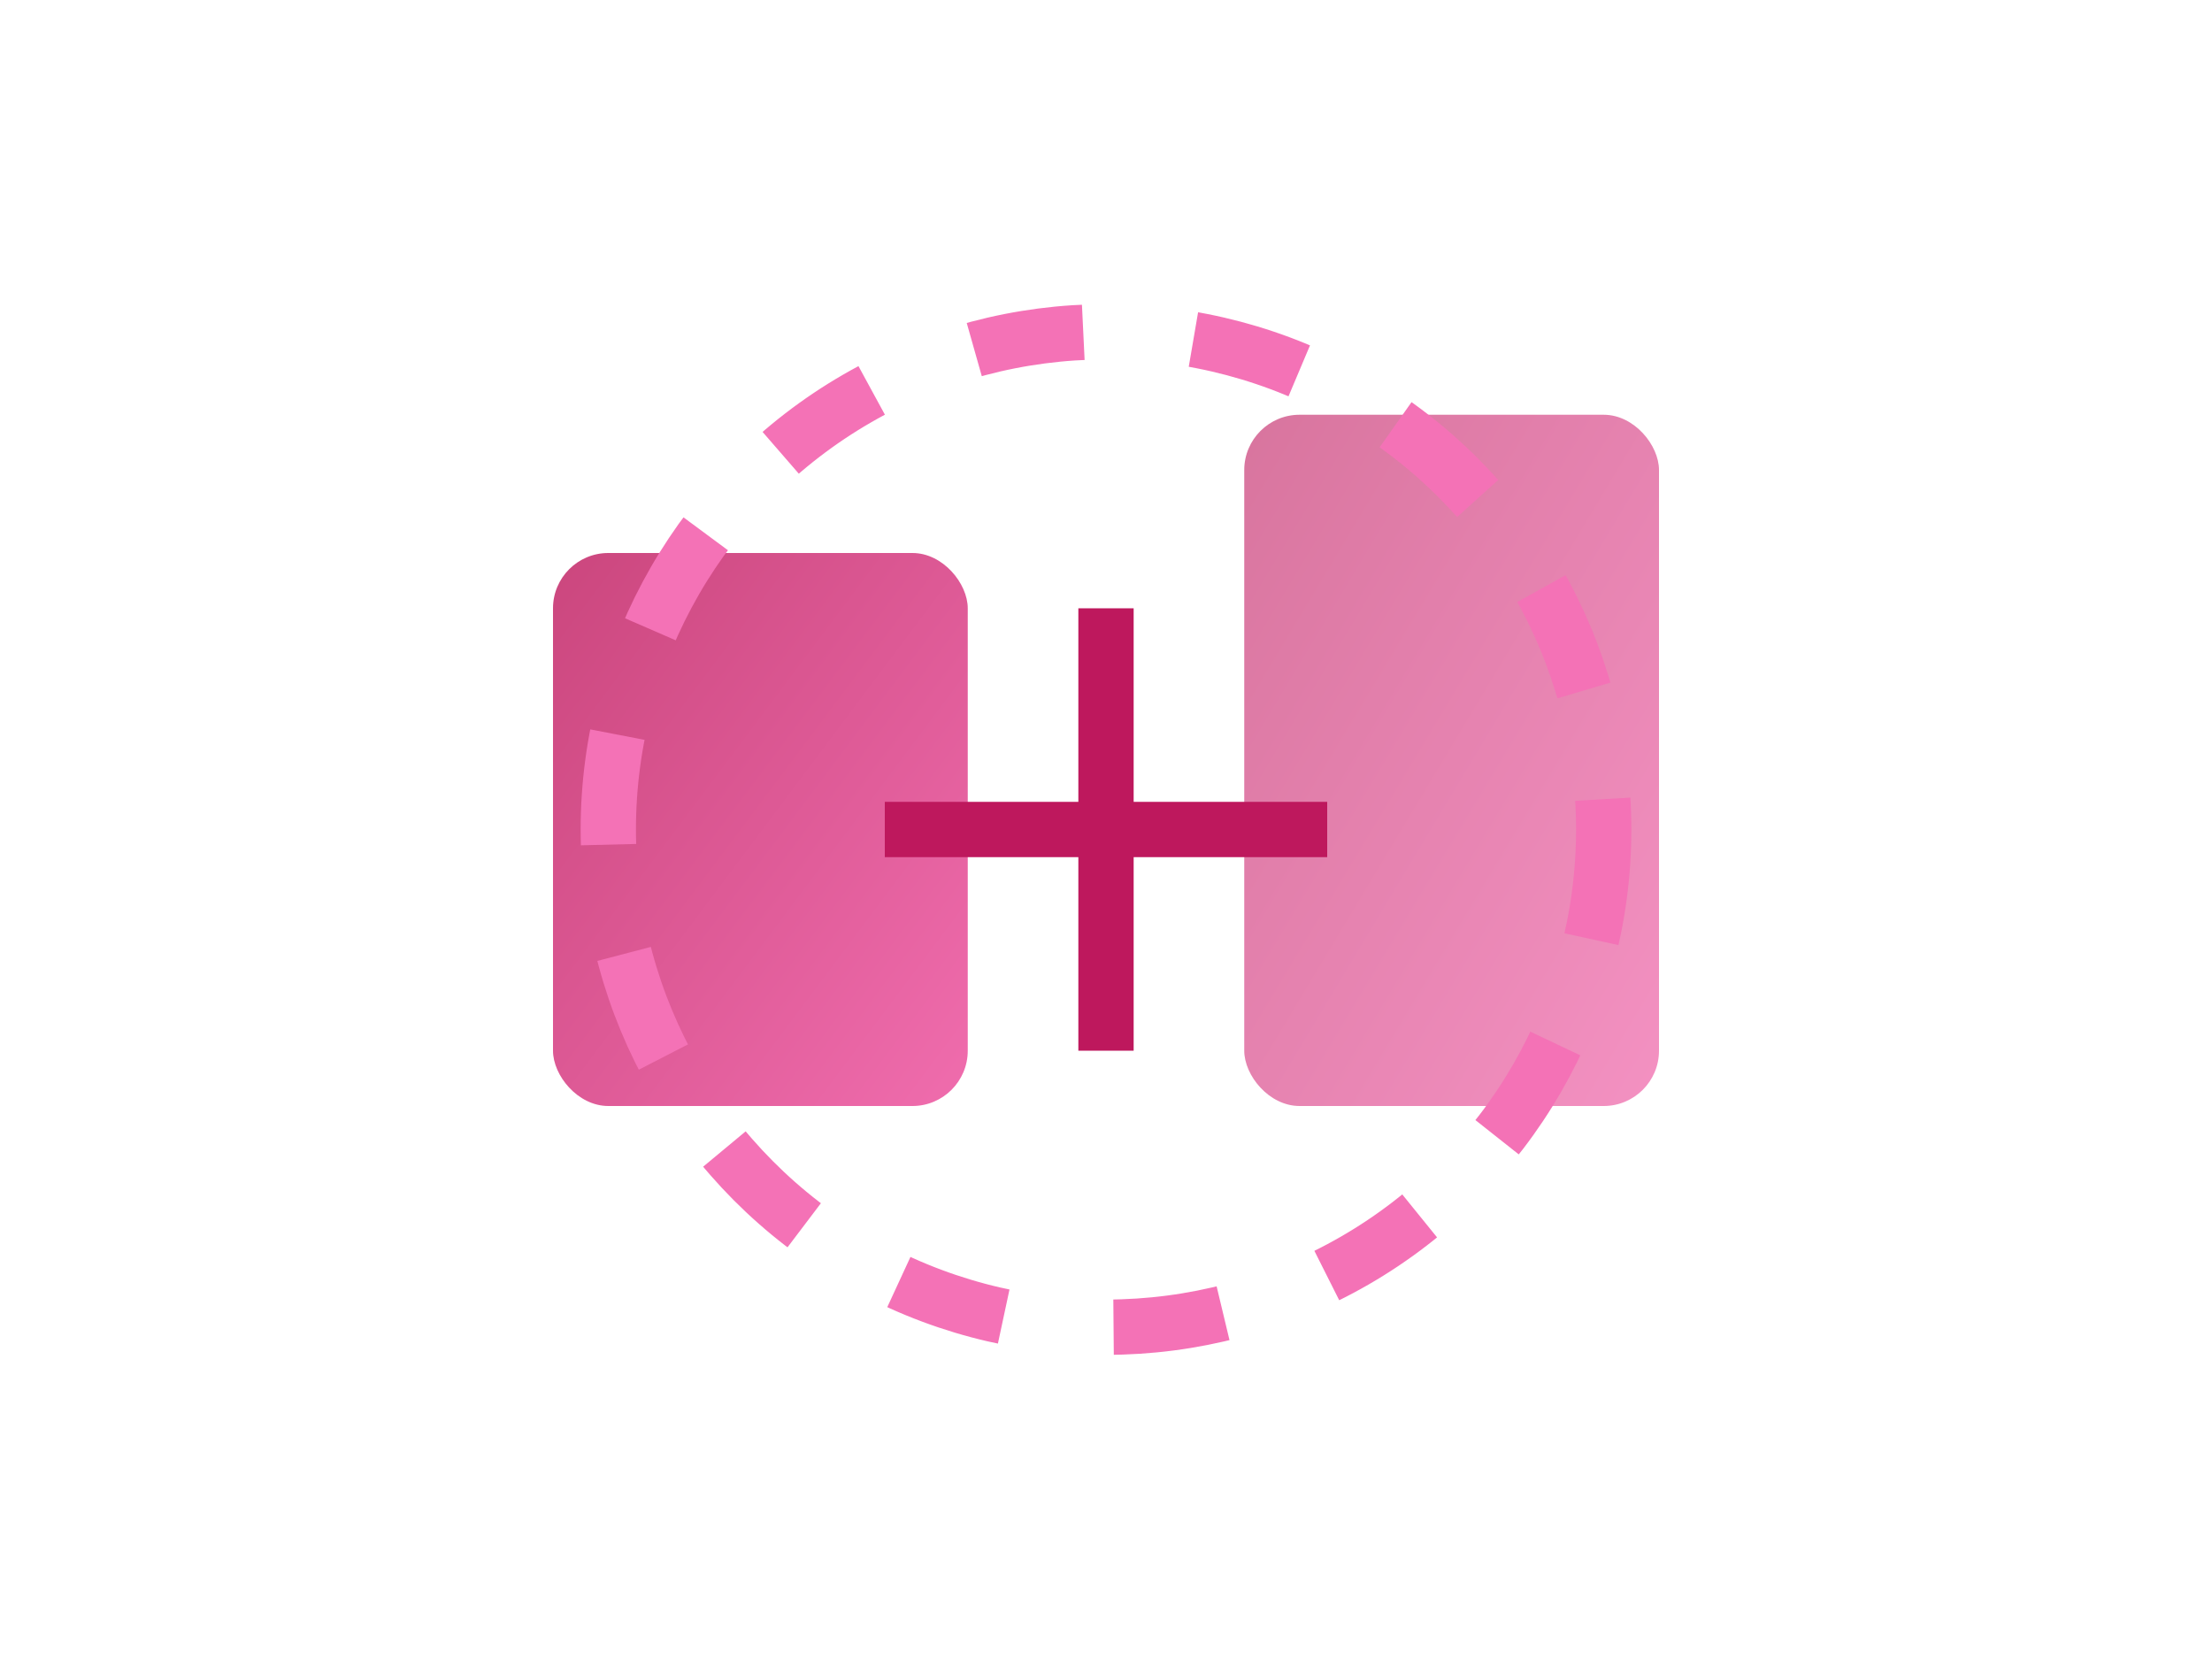 <svg viewBox="0 0 80 60" fill="none" xmlns="http://www.w3.org/2000/svg">
  <defs>
    <linearGradient id="healthGrad" x1="0%" y1="0%" x2="100%" y2="100%">
      <stop offset="0%" style="stop-color:#BE185D;stop-opacity:1" />
      <stop offset="100%" style="stop-color:#EC4899;stop-opacity:1" />
    </linearGradient>
  </defs>
  <rect x="20" y="20" width="15" height="20" rx="2" fill="url(#healthGrad)" opacity="0.8"/>
  <rect x="45" y="15" width="15" height="25" rx="2" fill="url(#healthGrad)" opacity="0.6"/>
  <circle cx="40" cy="30" r="18" fill="none" stroke="#F472B6" stroke-width="2" stroke-dasharray="4,4"/>
  <path d="M32 30 L48 30 M40 22 L40 38" stroke="#BE185D" stroke-width="2"/>
</svg>
